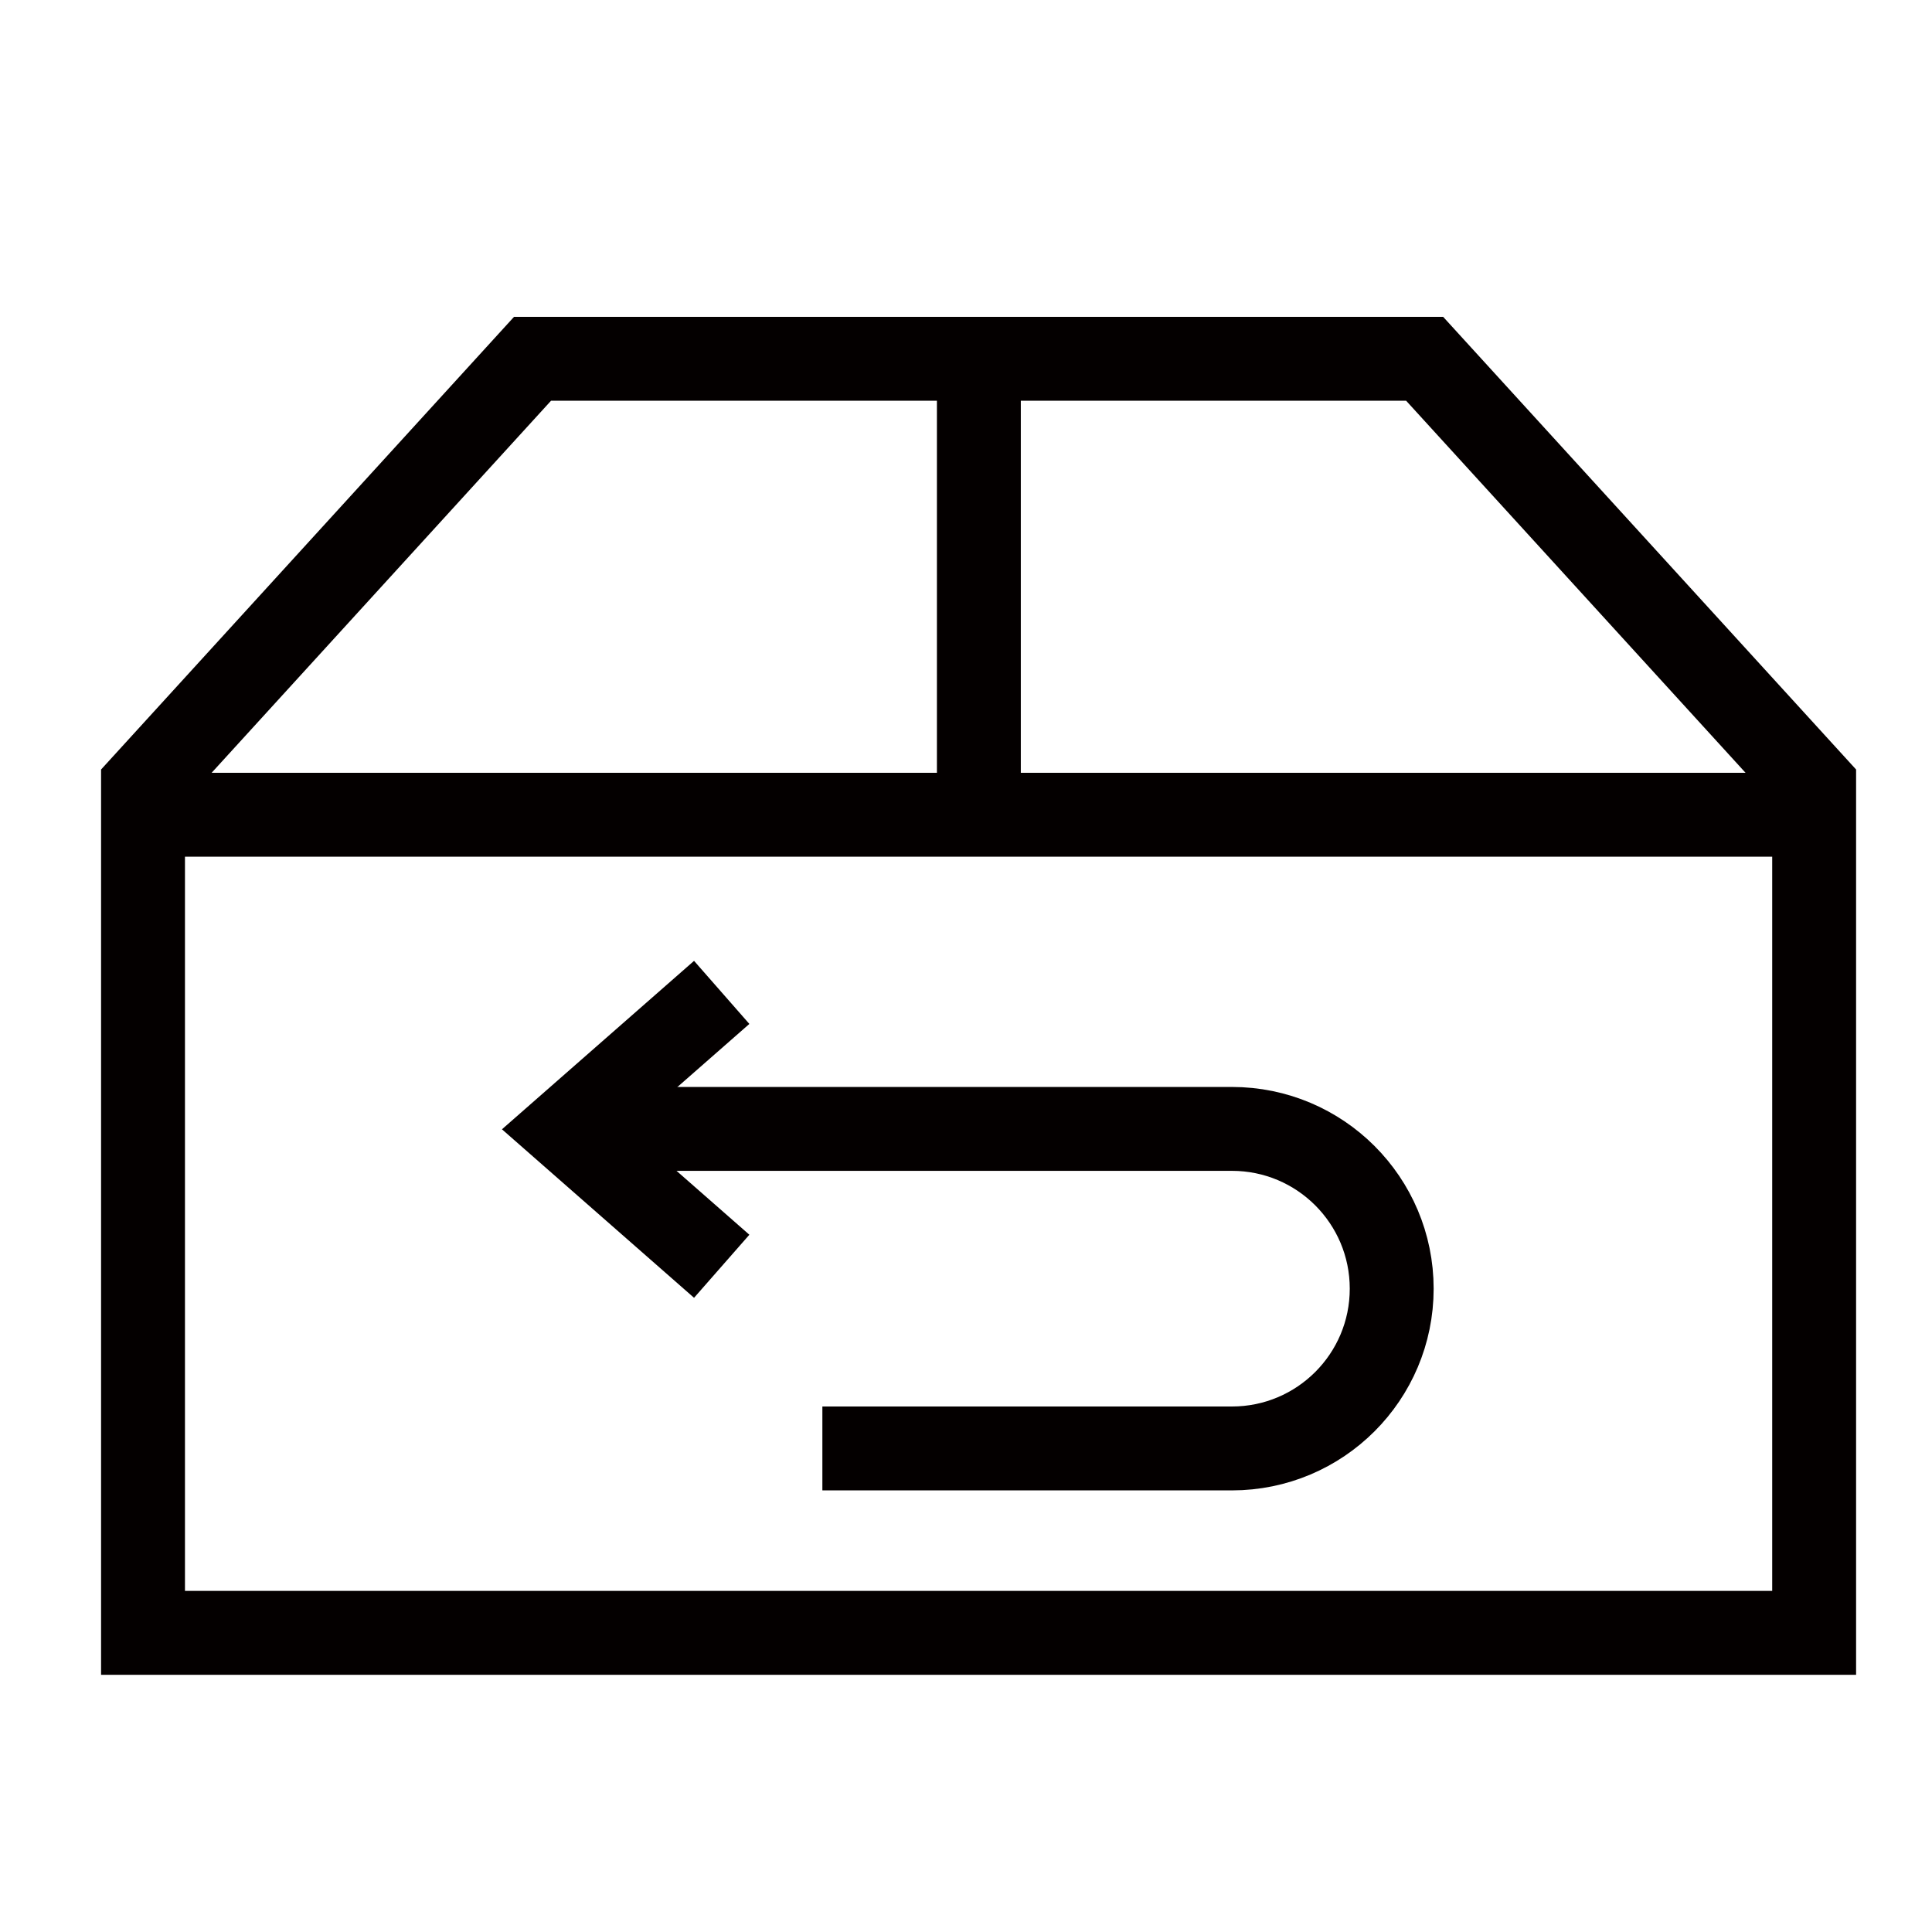 <svg width="38" height="38" viewBox="0 0 38 38" fill="none" xmlns="http://www.w3.org/2000/svg">
<path d="M3.005 16.025H35.493" stroke="#040000" stroke-width="1.65"/>
<path d="M16.175 28.489H16.623H24.23C25.966 28.489 27.373 27.082 27.373 25.347V25.347C27.373 23.611 25.966 22.204 24.23 22.204H12.144" stroke="#040000" stroke-width="1.65"/>
<path d="M14.195 19.519L11.124 22.212L14.195 24.906" stroke="#040000" stroke-width="1.65"/>
<path d="M28.021 7.057L35.682 15.455V32.116H2.813V15.455L10.474 7.057H28.021Z" stroke="#040000" stroke-width="1.65"/>
<path d="M19.253 6.677V16.025" stroke="#040000" stroke-width="1.65"/>
</svg>
